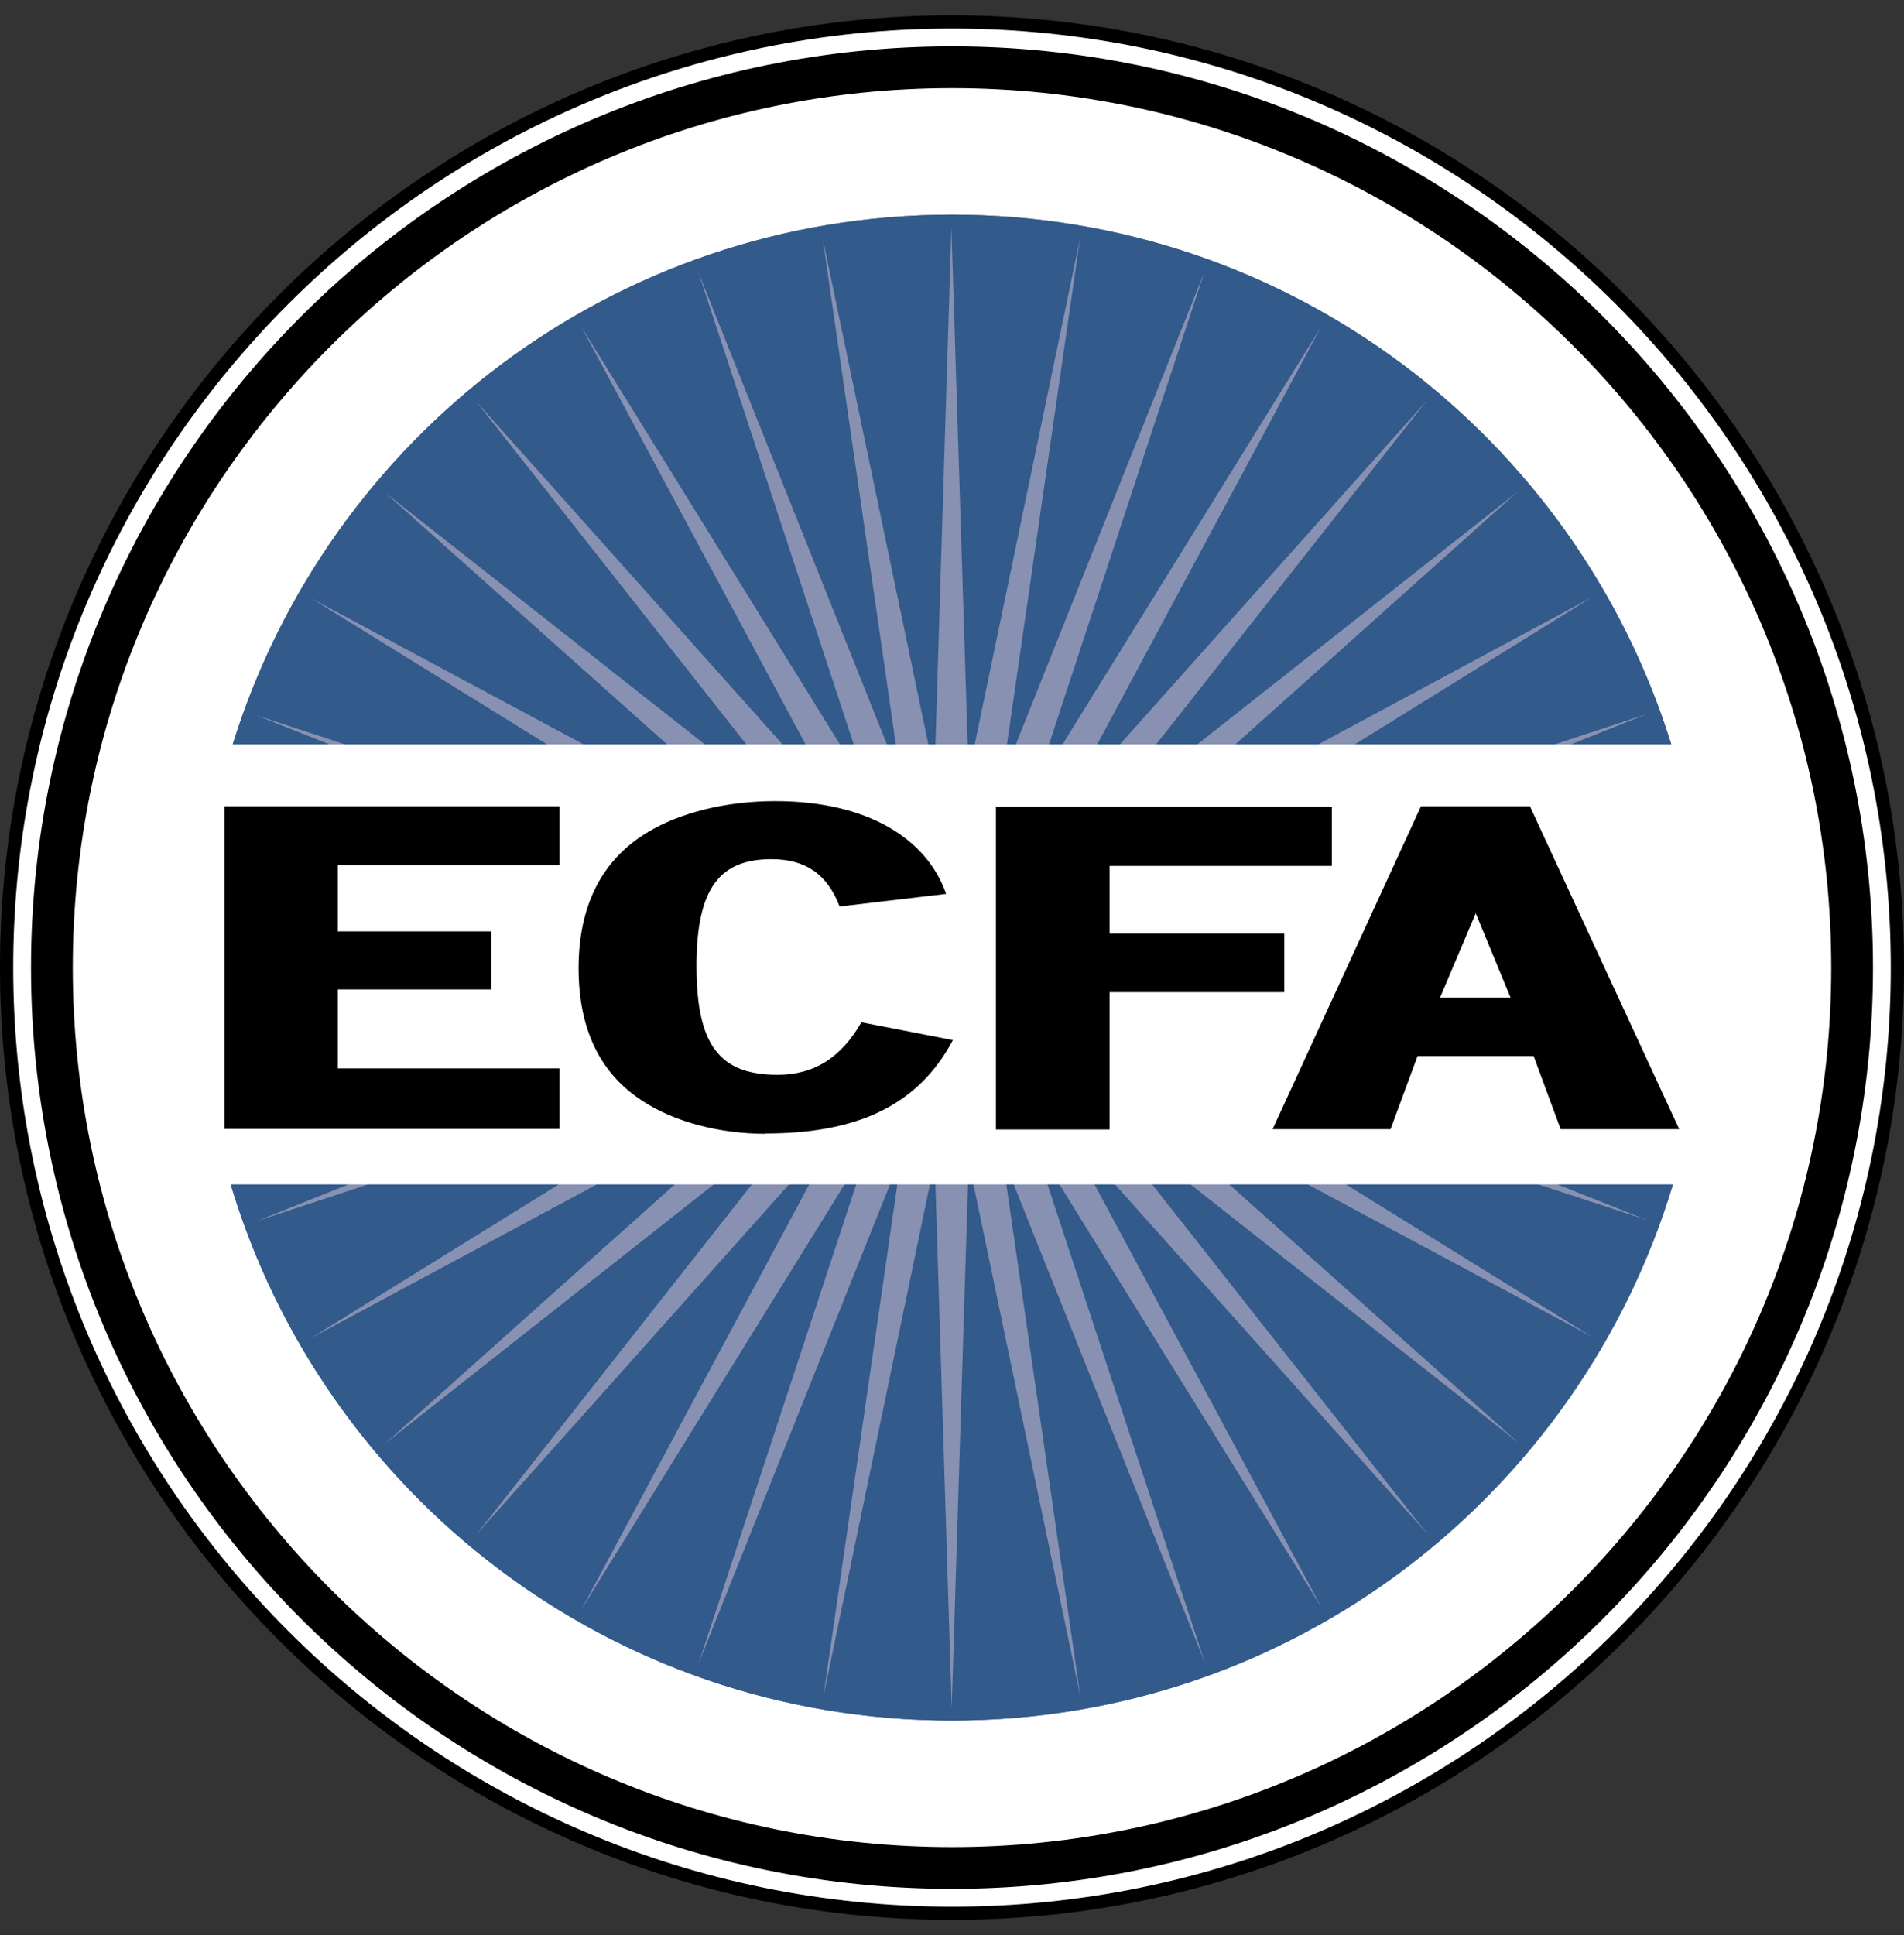 <?xml version="1.0" encoding="UTF-8"?>
<svg id="Layer_1" data-name="Layer 1" xmlns="http://www.w3.org/2000/svg" viewBox="0 0 62 63">
  <rect x="0" y="0" width="62" height="63" fill="#333333" stroke="none"/>
  <defs>
    <style>
      .cls-1, .cls-2, .cls-3, .cls-4 {
        stroke-width: 0px;
      }

      .cls-2 {
        fill: #8891b2;
      }

      .cls-3 {
        fill: #325a8b;
      }

      .cls-4 {
        fill: #fff;
      }
    </style>
  </defs>
  <ellipse class="cls-4" cx="31" cy="31.5" rx="30.8" ry="30.73"/>
  <g>
    <g>
      <path class="cls-2" d="m54.42,24.23c-3.1-9.99-12.41-17.24-23.42-17.24S10.68,14.24,7.58,24.23h46.83Z"/>
      <path class="cls-2" d="m7.52,38.56c3.03,10.1,12.39,17.45,23.48,17.45s20.44-7.36,23.48-17.45H7.52Z"/>
    </g>
    <g>
      <path class="cls-2" d="m54.42,24.23c-3.1-9.99-12.41-17.24-23.42-17.24S10.68,14.24,7.58,24.23h46.83Z"/>
      <path class="cls-2" d="m7.52,38.56c3.03,10.1,12.39,17.45,23.48,17.45s20.44-7.36,23.48-17.45H7.52Z"/>
    </g>
  </g>
  <path class="cls-1" d="m0,31.5C0,48.59,13.91,62.5,31,62.5s31-13.91,31-31S48.09.5,31,.5,0,14.41,0,31.5Zm.43,0C.43,14.64,14.14.93,31,.93s30.57,13.71,30.57,30.57-13.72,30.57-30.57,30.57S.43,48.36.43,31.5Z"/>
  <path class="cls-1" d="m1.01,31.5c0,16.54,13.45,29.99,29.99,29.99s29.99-13.45,29.99-29.99S47.54,1.51,31,1.51,1.01,14.96,1.01,31.5Zm1.36,0C2.37,15.71,15.22,2.87,31,2.87s28.63,12.84,28.63,28.63-12.84,28.63-28.63,28.63S2.37,47.28,2.37,31.5Z"/>
  <g>
    <path class="cls-3" d="m11.24,24.23h6.57l-7.69-4.76,8.88,4.76h2.72l-9.19-8.2,10.42,8.2h1.35l-8.81-11.18,9.99,11.18h.75l-7.3-13.59,8.42,13.59h.45l-5.06-15.37,6.14,15.37h.29l-2.38-16.46,3.44,16.46h.23l.52-16.83.53,16.83h.23l3.43-16.47-2.38,16.47h.29l6.14-15.38-5.06,15.38h.44l8.43-13.61-7.3,13.61h.74l10-11.2-8.82,11.2h1.34l10.45-8.24-9.21,8.24h2.7l8.93-4.8-7.74,4.8h6.51l3.01-.99-2.48.99h3.26c-3.1-9.99-12.41-17.24-23.42-17.24S10.68,14.24,7.58,24.23h3.14l-2.39-.95,2.9.95Z"/>
    <path class="cls-3" d="m50.1,38.56h-6.27l8.03,4.97-9.27-4.97h-2.56l9.43,8.42-10.69-8.42h-1.25l8.97,11.39-10.18-11.39h-.67l7.41,13.8-8.55-13.8h-.39l5.13,15.58-6.23-15.58h-.24l2.41,16.67-3.48-16.67h-.18l-.53,17.04-.53-17.04h-.18l-3.47,16.68,2.41-16.68h-.24l-6.23,15.59,5.13-15.59h-.38l-8.56,13.82,7.41-13.82h-.66l-10.19,11.41,8.98-11.41h-1.24l-10.72,8.45,9.45-8.45h-2.54l-9.32,5.01,8.08-5.01h-6.21l-3.64,1.2,3-1.2h-3.83c3.03,10.1,12.39,17.45,23.48,17.45s20.44-7.36,23.48-17.45h-3.75l2.92,1.16-3.54-1.16h0Z"/>
  </g>
  <g>
    <path class="cls-1" d="m7.31,36.76v-10.51h10.91v1.91h-7.22v2.16h5v1.89h-5v2.57h7.22v1.97H7.31Z"/>
    <path class="cls-1" d="m24.93,36.91c-1.48,0-2.96-.38-4.01-1.07-1.36-.88-2.08-2.31-2.08-4.32s.74-3.51,2.22-4.41c1.08-.66,2.59-1.03,4.18-1.03,3.01,0,4.94,1.22,5.57,3.02l-3.47.41c-.4-1.05-1.11-1.54-2.22-1.54-1.65,0-2.44.9-2.44,3.47s.74,3.55,2.64,3.55c1.19,0,2.07-.56,2.73-1.71l2.98.58c-1.14,2.14-3.13,3.04-6.11,3.04h0Z"/>
    <path class="cls-1" d="m36.13,28.19v2.2h5.69v1.91h-5.69v4.47h-3.7v-10.51h10.94v1.93h-7.25Z"/>
    <path class="cls-1" d="m50.82,36.76l-.88-2.38h-3.78l-.88,2.38h-3.84l4.83-10.51h3.55l4.86,10.51h-3.87Zm-2.76-7.04l-1.17,2.76h2.3l-1.14-2.76Z"/>
  </g>
</svg>